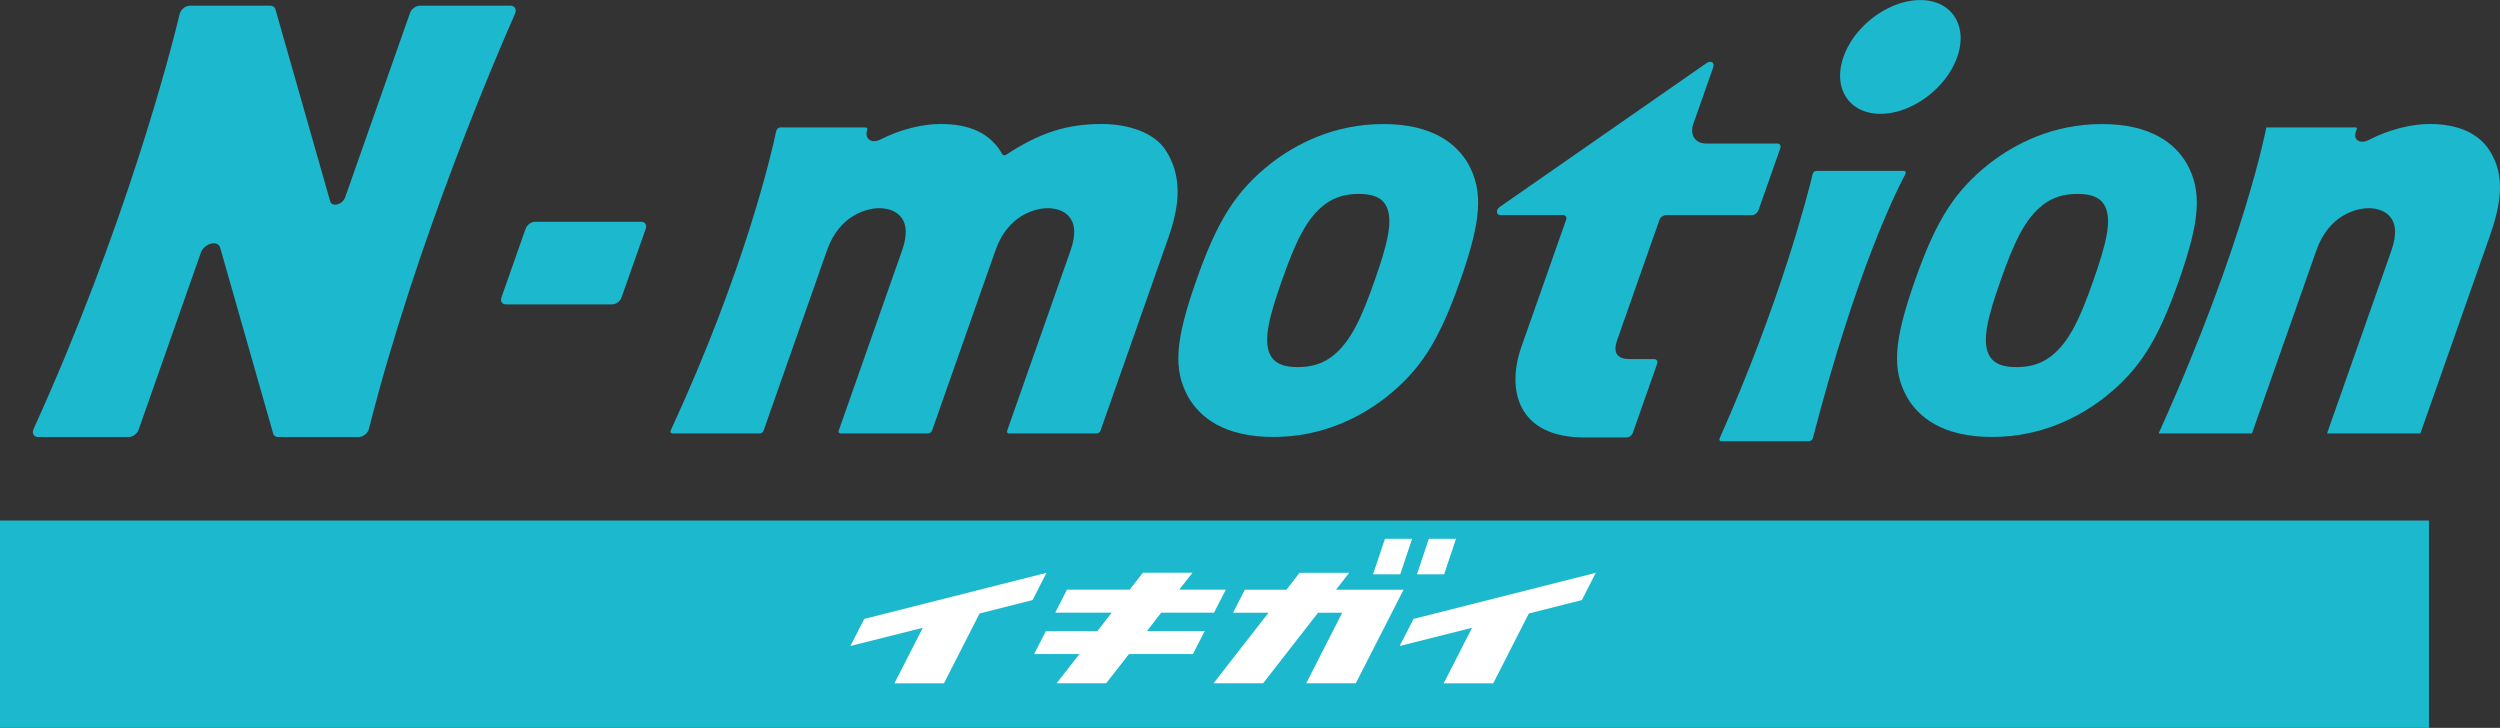 <?xml version="1.0" encoding="UTF-8"?><svg id="_レイヤー_2" xmlns="http://www.w3.org/2000/svg" viewBox="0 0 421.6 122.75"><rect x="0" y="0" width="421.6" height="122.75" fill="#333333" stroke="none"/><defs><style>.cls-1{fill:#fff;}.cls-2{fill:#1bb8ce;}</style></defs><g id="_デザイン"><path class="cls-2" d="m32.03.96h13.56c.42,0,.74.22.85.58l9.24,32.4c.3,1.05,2.09.58,2.53-.67l10.93-31.07c.24-.69.99-1.24,1.68-1.24h15.27c.73,0,1.09.62.77,1.34-3.01,6.81-16.64,38.41-24.65,70.04-.18.73-.98,1.36-1.71,1.36h-13.58c-.42,0-.74-.22-.85-.58l-8.94-31.34c-.39-1.36-2.71-.75-3.27.87l-10.48,29.81c-.24.69-.99,1.24-1.68,1.24H6.42c-.74,0-1.08-.64-.75-1.37C21.25,37.99,28.73,8.87,30.31,2.33c.18-.74.98-1.37,1.72-1.37Z"/><path class="cls-2" d="m130.94,22.02c.06-.29.37-.53.66-.53h14.33c.26,0,.4.21.31.47h0c-.5,1.42.73,2.33,2.2,1.58,3.44-1.74,7.11-2.63,10.16-2.63,4.93,0,8.42,1.53,10.45,5.12.11.19.4.21.66.04,5.68-3.71,10.25-5.16,16.04-5.16,4.89,0,9.02,1.63,10.82,4.41,2.86,4.41,2.39,9.31.46,14.78l-11.44,32.53c-.09.26-.38.47-.64.47h-14.79c-.26,0-.4-.21-.31-.47l10.7-30.42c2.09-5.95-1.72-7.1-3.84-7.1s-6.74,1.15-8.83,7.1l-10.7,30.42c-.09.26-.38.47-.64.47h-14.79c-.26,0-.4-.21-.31-.47l10.7-30.42c2.09-5.95-1.72-7.1-3.84-7.1s-6.74,1.15-8.83,7.1l-10.7,30.42c-.09.26-.38.47-.64.47h-14.73c-.28,0-.41-.25-.28-.53,12.64-27.36,17.09-47.13,17.8-50.56Z"/><path class="cls-2" d="m233.65,67.07c-4.22,3.26-10.58,6.62-18.93,6.62s-12.35-3.36-14.27-6.62c-2.66-4.7-2.29-9.6,1.29-19.77,3.54-10.07,6.64-15.06,12.61-19.76,4.22-3.26,10.58-6.62,18.93-6.62s12.35,3.36,14.27,6.62c2.66,4.7,2.25,9.69-1.29,19.76-3.58,10.17-6.64,15.06-12.61,19.77Zm-.06-32.64c-.74-1.15-2.15-1.73-4.45-1.73s-4.11.58-5.67,1.73c-3.26,2.41-5.14,6.78-7.29,12.88s-3.34,10.46-1.77,12.88c.75,1.15,2.15,1.72,4.45,1.72s4.11-.57,5.67-1.72c3.26-2.41,5.15-6.78,7.29-12.88,2.14-6.09,3.33-10.46,1.77-12.88Z"/><path class="cls-2" d="m354.85,67.07c-4.22,3.26-10.58,6.62-18.93,6.62s-12.35-3.36-14.27-6.62c-2.66-4.7-2.29-9.6,1.29-19.77,3.54-10.07,6.64-15.06,12.61-19.76,4.22-3.26,10.58-6.62,18.93-6.62s12.35,3.36,14.27,6.62c2.66,4.7,2.25,9.69-1.29,19.76-3.58,10.17-6.64,15.06-12.61,19.77Zm-.06-32.64c-.74-1.15-2.15-1.73-4.45-1.73s-4.11.58-5.67,1.73c-3.26,2.41-5.14,6.78-7.29,12.88-2.14,6.09-3.34,10.46-1.77,12.88.75,1.15,2.15,1.72,4.45,1.72s4.11-.57,5.67-1.72c3.26-2.41,5.15-6.78,7.29-12.88s3.33-10.46,1.77-12.88Z"/><path class="cls-2" d="m288.95,11.26l-3.39,9.65c-.64,1.82.32,3.29,2.13,3.29h12.02c.44,0,.68.36.52.8l-3.69,10.48c-.16.44-.64.8-1.09.8h-14.51c-.44,0-.93.36-1.09.8l-7.14,20.3c-.71,2.01-.06,3.17,2.05,3.17h4.18c.44,0,.68.36.52.8l-4.09,11.63c-.16.44-.64.8-1.09.8h-7.06c-11.42,0-13.15-8.16-10.66-15.26l7.55-21.45c.16-.44-.08-.8-.52-.8h-10.58c-.73,0-.77-.9-.05-1.4l34.83-24.23c.68-.47,1.39-.11,1.14.59Z"/><path class="cls-2" d="m319.06,19.01c-7.2,1.31-11-4.57-7.33-11.3,2.05-3.76,6.16-6.8,10.18-7.52,7.18-1.3,10.98,4.57,7.32,11.29-2.05,3.76-6.15,6.8-10.17,7.53Z"/><path class="cls-2" d="m382.19,21.49h15.08c.15,0,.23.12.18.27l-.17.48c-.47,1.35.74,2.1,2.13,1.39,3.49-1.8,7.23-2.72,10.33-2.72,4.89,0,8.25,1.63,10.06,4.41,2.86,4.41,1.91,9.31-.02,14.78l-11.61,33h-15.74l10.87-30.89c2.09-5.95-1.72-7.1-3.83-7.1s-6.74,1.15-8.83,7.1l-10.87,30.89h-15.74c14.64-32.46,18.16-51.62,18.16-51.62Z"/><path class="cls-2" d="m103.24,51.33h-17.92c-.65,0-.99-.52-.76-1.17l4.08-11.59c.23-.65.94-1.17,1.58-1.17h17.92c.65,0,.99.52.76,1.17l-4.08,11.59c-.23.65-.94,1.17-1.58,1.17Z"/><path class="cls-2" d="m305.1,74.41h-14.83c-.26,0-.39-.23-.27-.49,10.35-23.23,14.94-41.44,15.7-44.61.06-.27.35-.49.62-.49h14.76c.28,0,.41.25.26.52-1.46,2.71-8.26,16.14-15.62,44.57-.07.26-.35.49-.62.49Z"/><rect class="cls-2" y="87.78" width="409.62" height="34.97"/><path class="cls-1" d="m174.12,101.2l-8.93,2.26-6,11.78h-8.36l4.79-9.37-12.21,3.07,2.34-4.57,30.73-7.77-2.35,4.61Z"/><path class="cls-1" d="m198.86,99.44h7.86l-1.99,3.88h-8.9l-2.41,3.1h9.74l-1.99,3.88h-10.78l-3.84,4.92h-8.36l3.84-4.92h-7.64l1.99-3.88h8.68l2.41-3.1h-9.52l1.99-3.88h10.56l2.24-2.85h8.36l-2.24,2.85Z"/><path class="cls-1" d="m236.7,99.44l-8.06,15.79h-8.36l6.07-11.9h-4.07l-9.27,11.9h-8.36l9.27-11.9h-5.98l1.99-3.88h7.02l2.21-2.85h8.36l-2.21,2.85h11.4Z"/><path class="cls-1" d="m266.75,101.2l-8.93,2.26-6,11.78h-8.36l4.79-9.37-12.21,3.07,2.34-4.57,30.73-7.77-2.35,4.61Z"/><polygon class="cls-1" points="236.14 96.85 231.55 96.85 233.56 90.86 238.14 90.86 236.14 96.85"/><polygon class="cls-1" points="243.54 96.85 238.96 96.85 240.96 90.86 245.54 90.86 243.54 96.85"/></g></svg>
